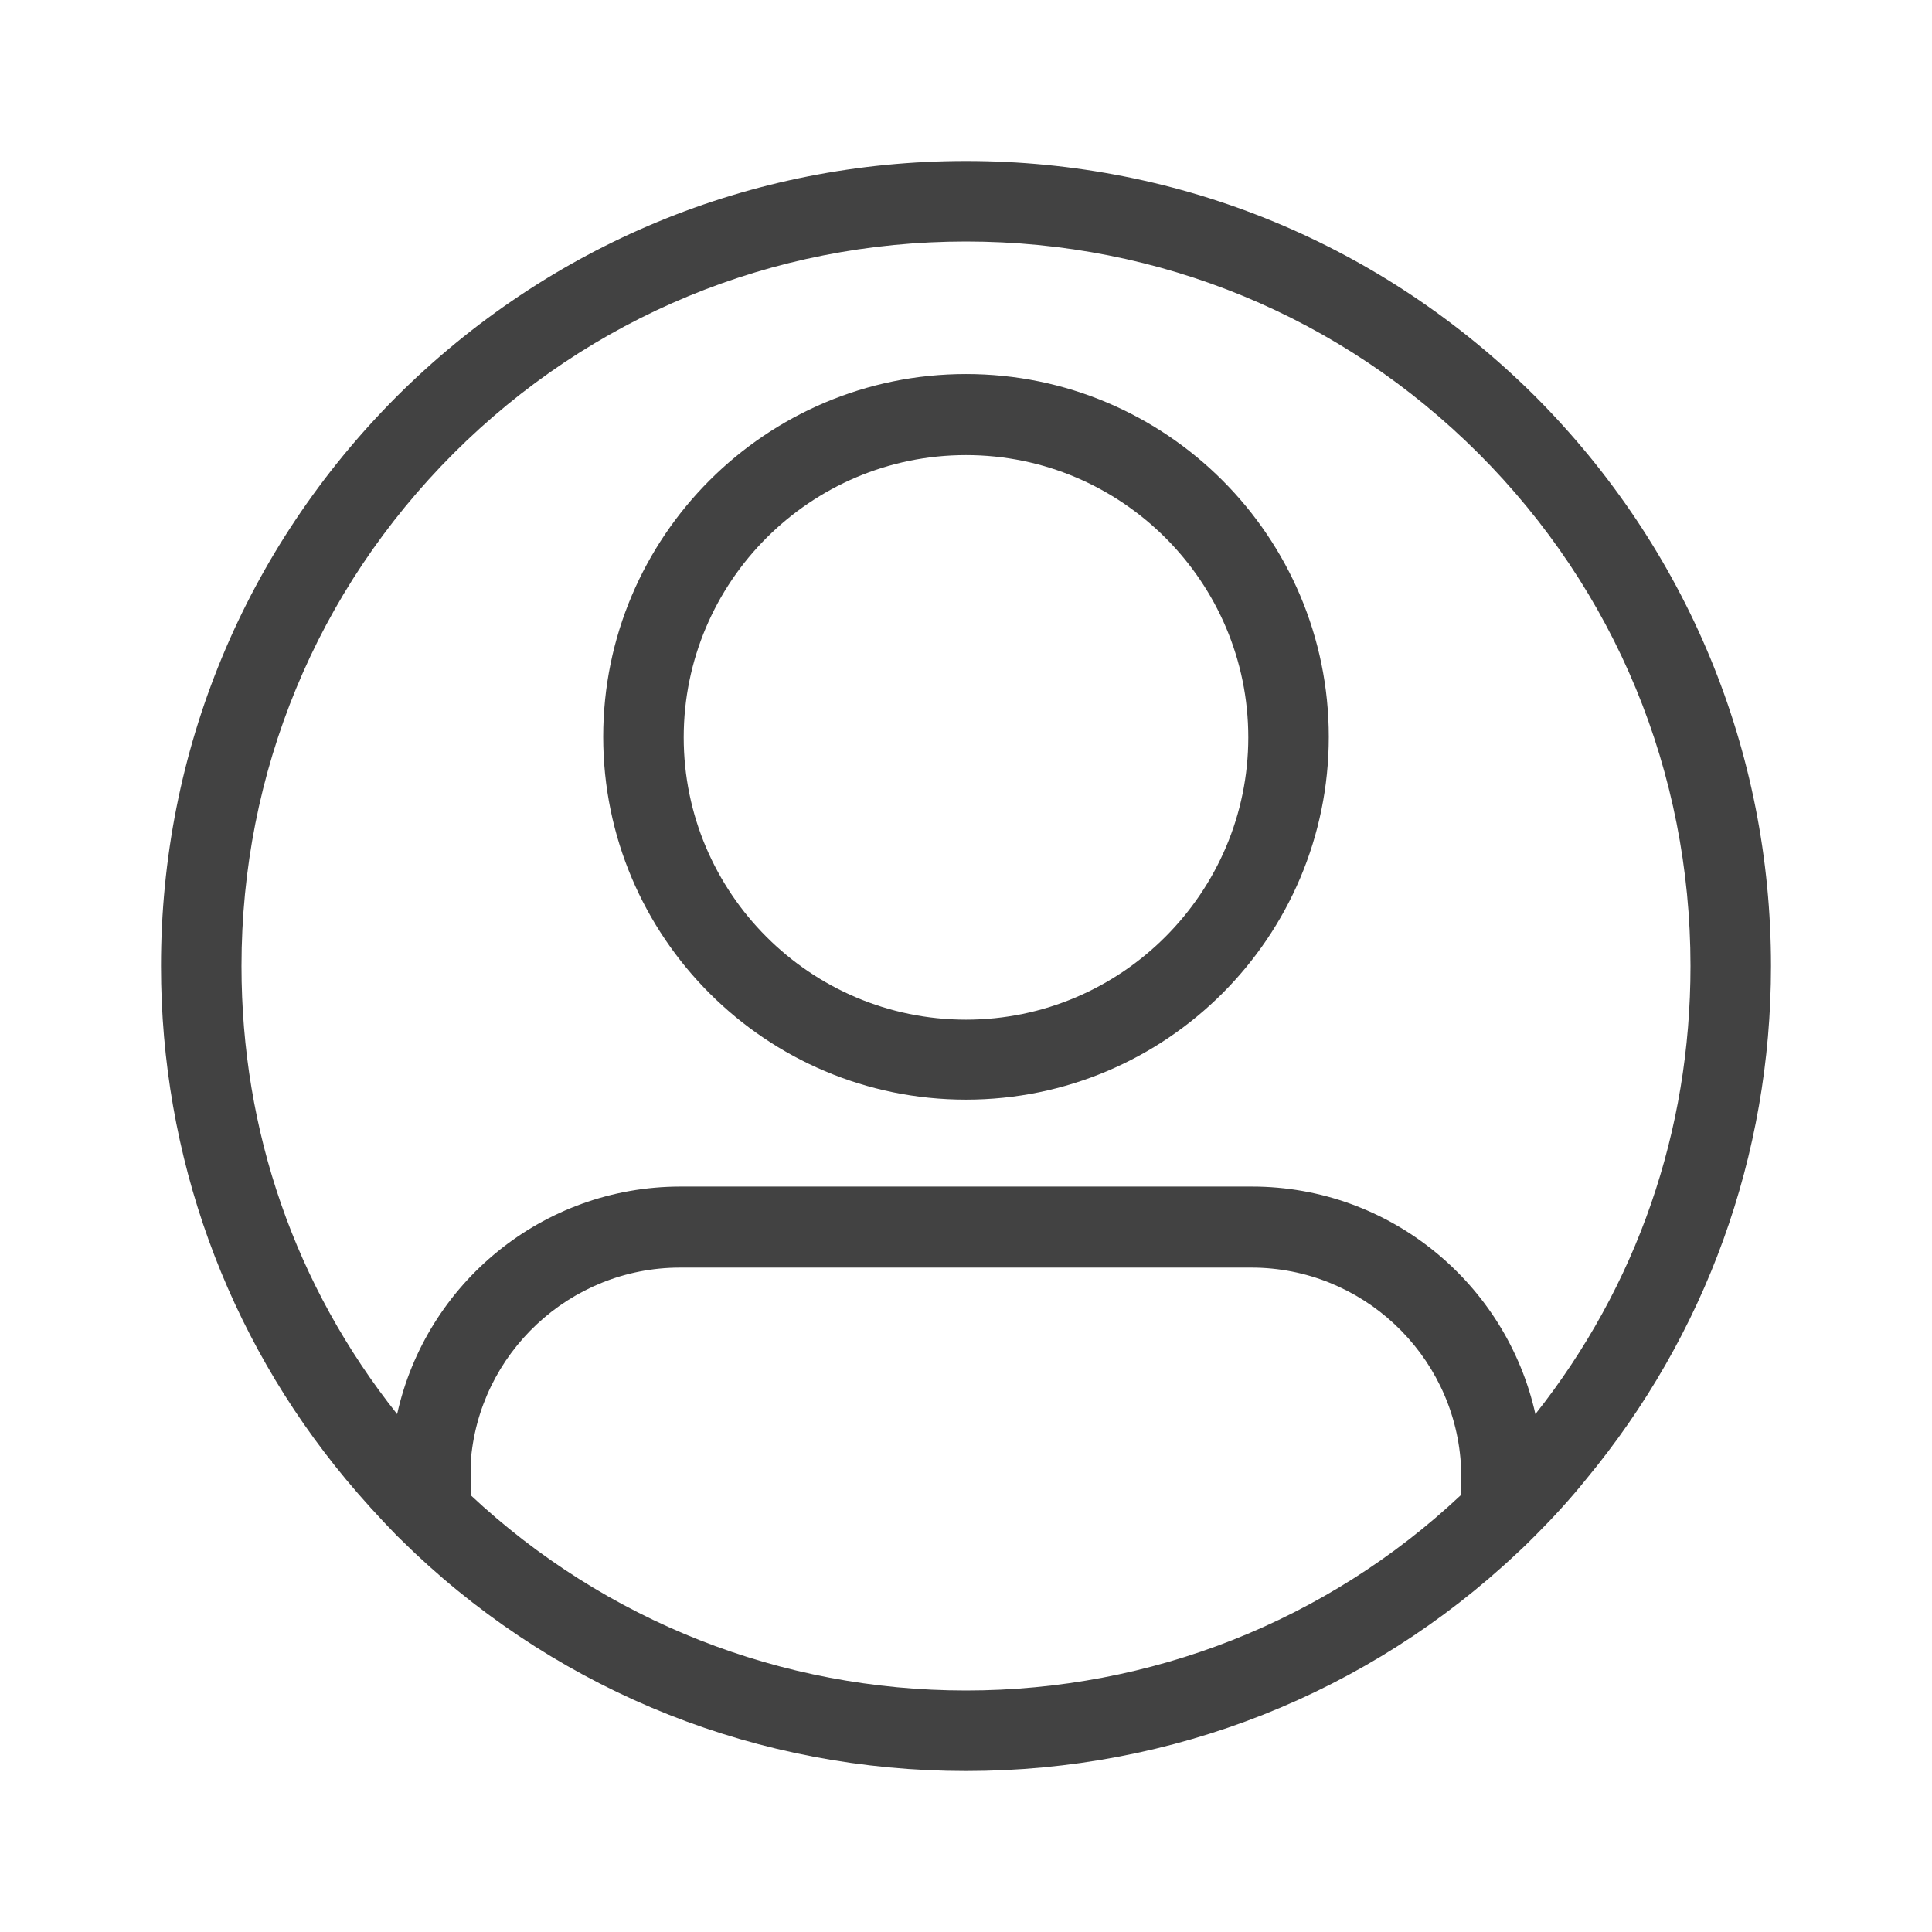 <svg xmlns="http://www.w3.org/2000/svg" viewBox="0 0 360 360"><style>.icon{fill:#424242}</style><path class="icon" d="M286.1 73.9C257.7 45.6 220.1 30 180 30c-40.1 0-77.7 15.6-106.1 43.9C45.6 102.3 30 139.9 30 180c0 35.4 12.2 68.9 34.5 95.7 3 3.6 6.1 7 9.4 10.4 1.1 1.1 2.2 2.1 3.3 3.2C105.1 315.6 141.5 330 180 330s74.9-14.4 102.8-40.7c1.1-1 2.2-2.1 3.3-3.2 3.3-3.3 6.5-6.8 9.4-10.4 22.3-26.9 34.5-60.3 34.5-95.7 0-40.1-15.6-77.7-43.9-106.1zM87.7 278.6v-6c1.4-20.4 18.5-36.4 39-36.4h106.5c20.5 0 37.6 16 39 36.4v6c-25 23.5-57.8 36.4-92.2 36.4-34.4 0-67.2-12.9-92.3-36.4zm198.4-15.1c-5.4-24.3-27.1-42.4-52.8-42.4H126.8c-25.7 0-47.4 18-52.8 42.4-19-23.9-29-52.7-29-83.5 0-36.1 14-70 39.5-95.5S143.9 45 180 45s70 14 95.5 39.5S315 143.9 315 180c0 30.8-10 59.6-28.9 83.5z"/><path class="icon" d="M180 69.7c-37.3 0-67.6 30.3-67.6 67.6s30.3 67.6 67.6 67.6 67.6-30.3 67.6-67.6-30.3-67.6-67.6-67.6zm0 120.3c-29 0-52.6-23.6-52.6-52.6S151 84.8 180 84.8s52.6 23.6 52.6 52.6c0 28.9-23.6 52.6-52.6 52.6z"/></svg>